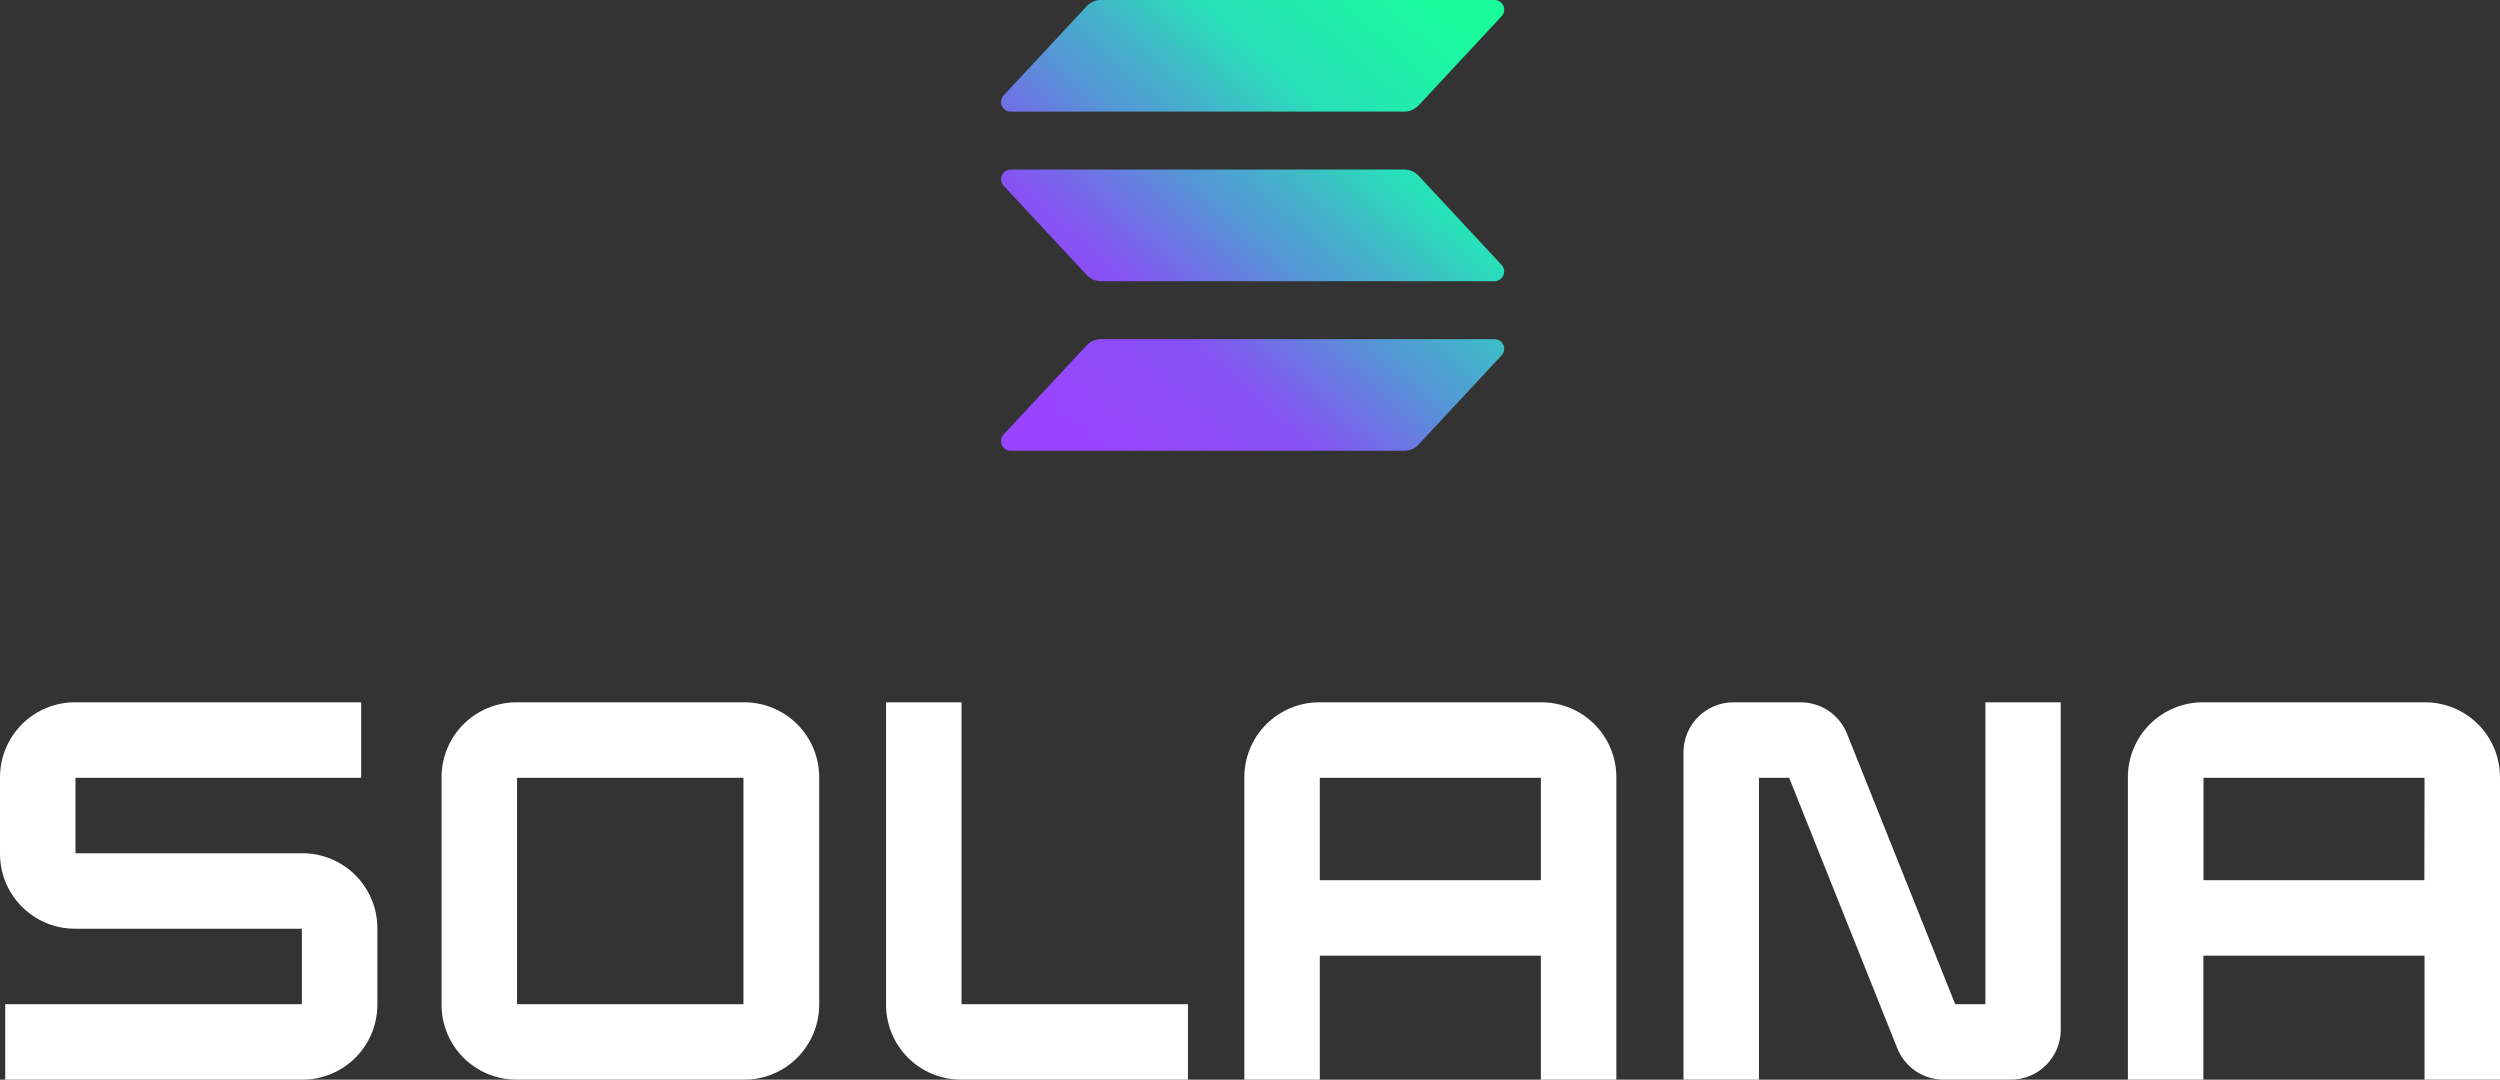 <svg width="477" height="206" viewBox="0 0 477 206" fill="none" xmlns="http://www.w3.org/2000/svg">
<rect x="0" y="0" width="477" height="206" fill="#333333" stroke="none"/>
<g clip-path="url(#clip0_4_947)">
<path d="M68.91 148.4V134H14.3C10.507 134 6.87 135.507 4.188 138.188C1.507 140.87 0 144.507 0 148.3L0 162.9C0 166.693 1.507 170.33 4.188 173.012C6.87 175.693 10.507 177.2 14.3 177.2H57.6V191.6H1V206H57.7C59.578 206 61.437 205.63 63.172 204.911C64.907 204.193 66.484 203.14 67.812 201.812C69.139 200.484 70.193 198.907 70.912 197.172C71.63 195.437 72 193.578 72 191.7V177.1C72 173.307 70.493 169.67 67.812 166.988C65.13 164.307 61.493 162.8 57.7 162.8H14.4V148.4H68.91Z" fill="white"/>
<path d="M84.25 148.3V191.7C84.249 193.577 84.617 195.437 85.335 197.172C86.052 198.907 87.105 200.483 88.432 201.811C89.759 203.139 91.335 204.193 93.069 204.911C94.803 205.63 96.663 206 98.54 206H142C143.878 206 145.737 205.63 147.472 204.911C149.207 204.193 150.784 203.14 152.112 201.812C153.44 200.484 154.493 198.907 155.211 197.172C155.93 195.437 156.3 193.578 156.3 191.7V148.3C156.3 146.422 155.93 144.563 155.211 142.828C154.493 141.093 153.44 139.516 152.112 138.188C150.784 136.86 149.207 135.807 147.472 135.089C145.737 134.37 143.878 134 142 134H98.54C96.663 134 94.803 134.37 93.069 135.089C91.335 135.807 89.759 136.861 88.432 138.189C87.105 139.517 86.052 141.093 85.335 142.828C84.617 144.563 84.249 146.423 84.25 148.3ZM141.85 191.6H98.65V148.4H141.85V191.6Z" fill="white"/>
<path d="M237.42 148.3V206H251.82V182.34H294V206H308.4V148.3C308.401 146.422 308.032 144.562 307.314 142.826C306.596 141.091 305.543 139.514 304.214 138.185C302.886 136.857 301.309 135.804 299.574 135.086C297.838 134.368 295.978 133.999 294.1 134H251.72C249.842 134 247.982 134.37 246.248 135.089C244.513 135.807 242.936 136.86 241.608 138.188C240.28 139.516 239.227 141.093 238.508 142.828C237.79 144.563 237.42 146.422 237.42 148.3ZM294 167.94H251.82V148.4H294V167.94Z" fill="white"/>
<path d="M406 148.3V206H420.4V182.34H462.6V206H477V148.3C477 144.507 475.493 140.87 472.812 138.188C470.13 135.507 466.493 134 462.7 134H420.33C418.45 133.996 416.587 134.363 414.848 135.08C413.11 135.797 411.53 136.85 410.199 138.178C408.868 139.506 407.812 141.084 407.091 142.821C406.371 144.558 406 146.42 406 148.3ZM462.57 167.94H420.43V148.4H462.6L462.57 167.94Z" fill="white"/>
<path d="M378.81 134V191.6H373.05L352.41 140C351.704 138.23 350.483 136.712 348.906 135.642C347.328 134.572 345.466 134 343.56 134H330.74C328.212 134 325.788 135.004 324.001 136.791C322.214 138.578 321.21 141.002 321.21 143.53V206H335.61V148.4H341.37L362 200C362.703 201.77 363.922 203.289 365.498 204.359C367.074 205.428 368.935 206 370.84 206H383.66C386.187 206 388.611 204.996 390.399 203.209C392.186 201.422 393.19 198.998 393.19 196.47V134H378.81Z" fill="white"/>
<path d="M183.46 191.6V134H169.06V191.7C169.06 193.578 169.43 195.437 170.149 197.172C170.867 198.907 171.921 200.484 173.248 201.812C174.576 203.14 176.153 204.193 177.888 204.911C179.623 205.63 181.482 206 183.36 206H226.66V191.6H183.46Z" fill="white"/>
<path d="M286.505 67.805L270.658 84.829C270.313 85.199 269.897 85.493 269.433 85.695C268.97 85.896 268.471 86 267.966 86H192.84C192.481 86 192.131 85.895 191.831 85.698C191.531 85.501 191.295 85.221 191.152 84.892C191.01 84.562 190.966 84.198 191.027 83.845C191.087 83.491 191.25 83.162 191.495 82.9L207.354 65.876C207.698 65.507 208.113 65.213 208.575 65.011C209.037 64.81 209.535 64.706 210.038 64.705H285.16C285.519 64.705 285.869 64.81 286.169 65.007C286.469 65.204 286.705 65.484 286.848 65.813C286.99 66.142 287.034 66.506 286.973 66.86C286.913 67.214 286.75 67.542 286.505 67.805ZM270.658 33.524C270.313 33.154 269.897 32.859 269.433 32.657C268.97 32.456 268.471 32.352 267.966 32.352H192.84C192.481 32.352 192.131 32.457 191.831 32.654C191.531 32.851 191.295 33.131 191.152 33.461C191.01 33.79 190.966 34.154 191.027 34.508C191.087 34.862 191.25 35.19 191.495 35.453L207.354 52.476C207.698 52.845 208.113 53.139 208.575 53.341C209.037 53.542 209.535 53.647 210.038 53.648H285.16C285.519 53.648 285.869 53.543 286.169 53.346C286.469 53.149 286.705 52.869 286.848 52.539C286.99 52.21 287.034 51.846 286.973 51.492C286.913 51.138 286.75 50.81 286.505 50.547L270.658 33.524ZM192.84 21.295H267.966C268.471 21.296 268.97 21.192 269.433 20.99C269.897 20.789 270.313 20.494 270.658 20.124L286.505 3.1C286.75 2.838 286.913 2.509 286.973 2.155C287.034 1.802 286.99 1.438 286.848 1.108C286.705 0.779 286.469 0.499 286.169 0.302C285.869 0.105 285.519 1.21255e-05 285.16 0L210.038 0C209.535 0.001 209.037 0.105 208.575 0.307C208.113 0.508 207.698 0.802 207.354 1.171L191.499 18.195C191.254 18.457 191.092 18.785 191.031 19.139C190.97 19.492 191.013 19.856 191.156 20.185C191.298 20.514 191.533 20.794 191.832 20.992C192.132 21.189 192.482 21.294 192.84 21.295Z" fill="url(#paint0_linear_4_947)"/>
</g>
<defs>
<linearGradient id="paint0_linear_4_947" x1="199.104" y1="88.05" x2="278.03" y2="-0.778" gradientUnits="userSpaceOnUse">
<stop offset="0.08" stop-color="#9945FF"/>
<stop offset="0.3" stop-color="#8752F3"/>
<stop offset="0.5" stop-color="#5497D5"/>
<stop offset="0.6" stop-color="#43B4CA"/>
<stop offset="0.72" stop-color="#28E0B9"/>
<stop offset="0.97" stop-color="#19FB9B"/>
</linearGradient>
<clipPath id="clip0_4_947">
<rect width="477" height="206" fill="white"/>
</clipPath>
</defs>
</svg>
